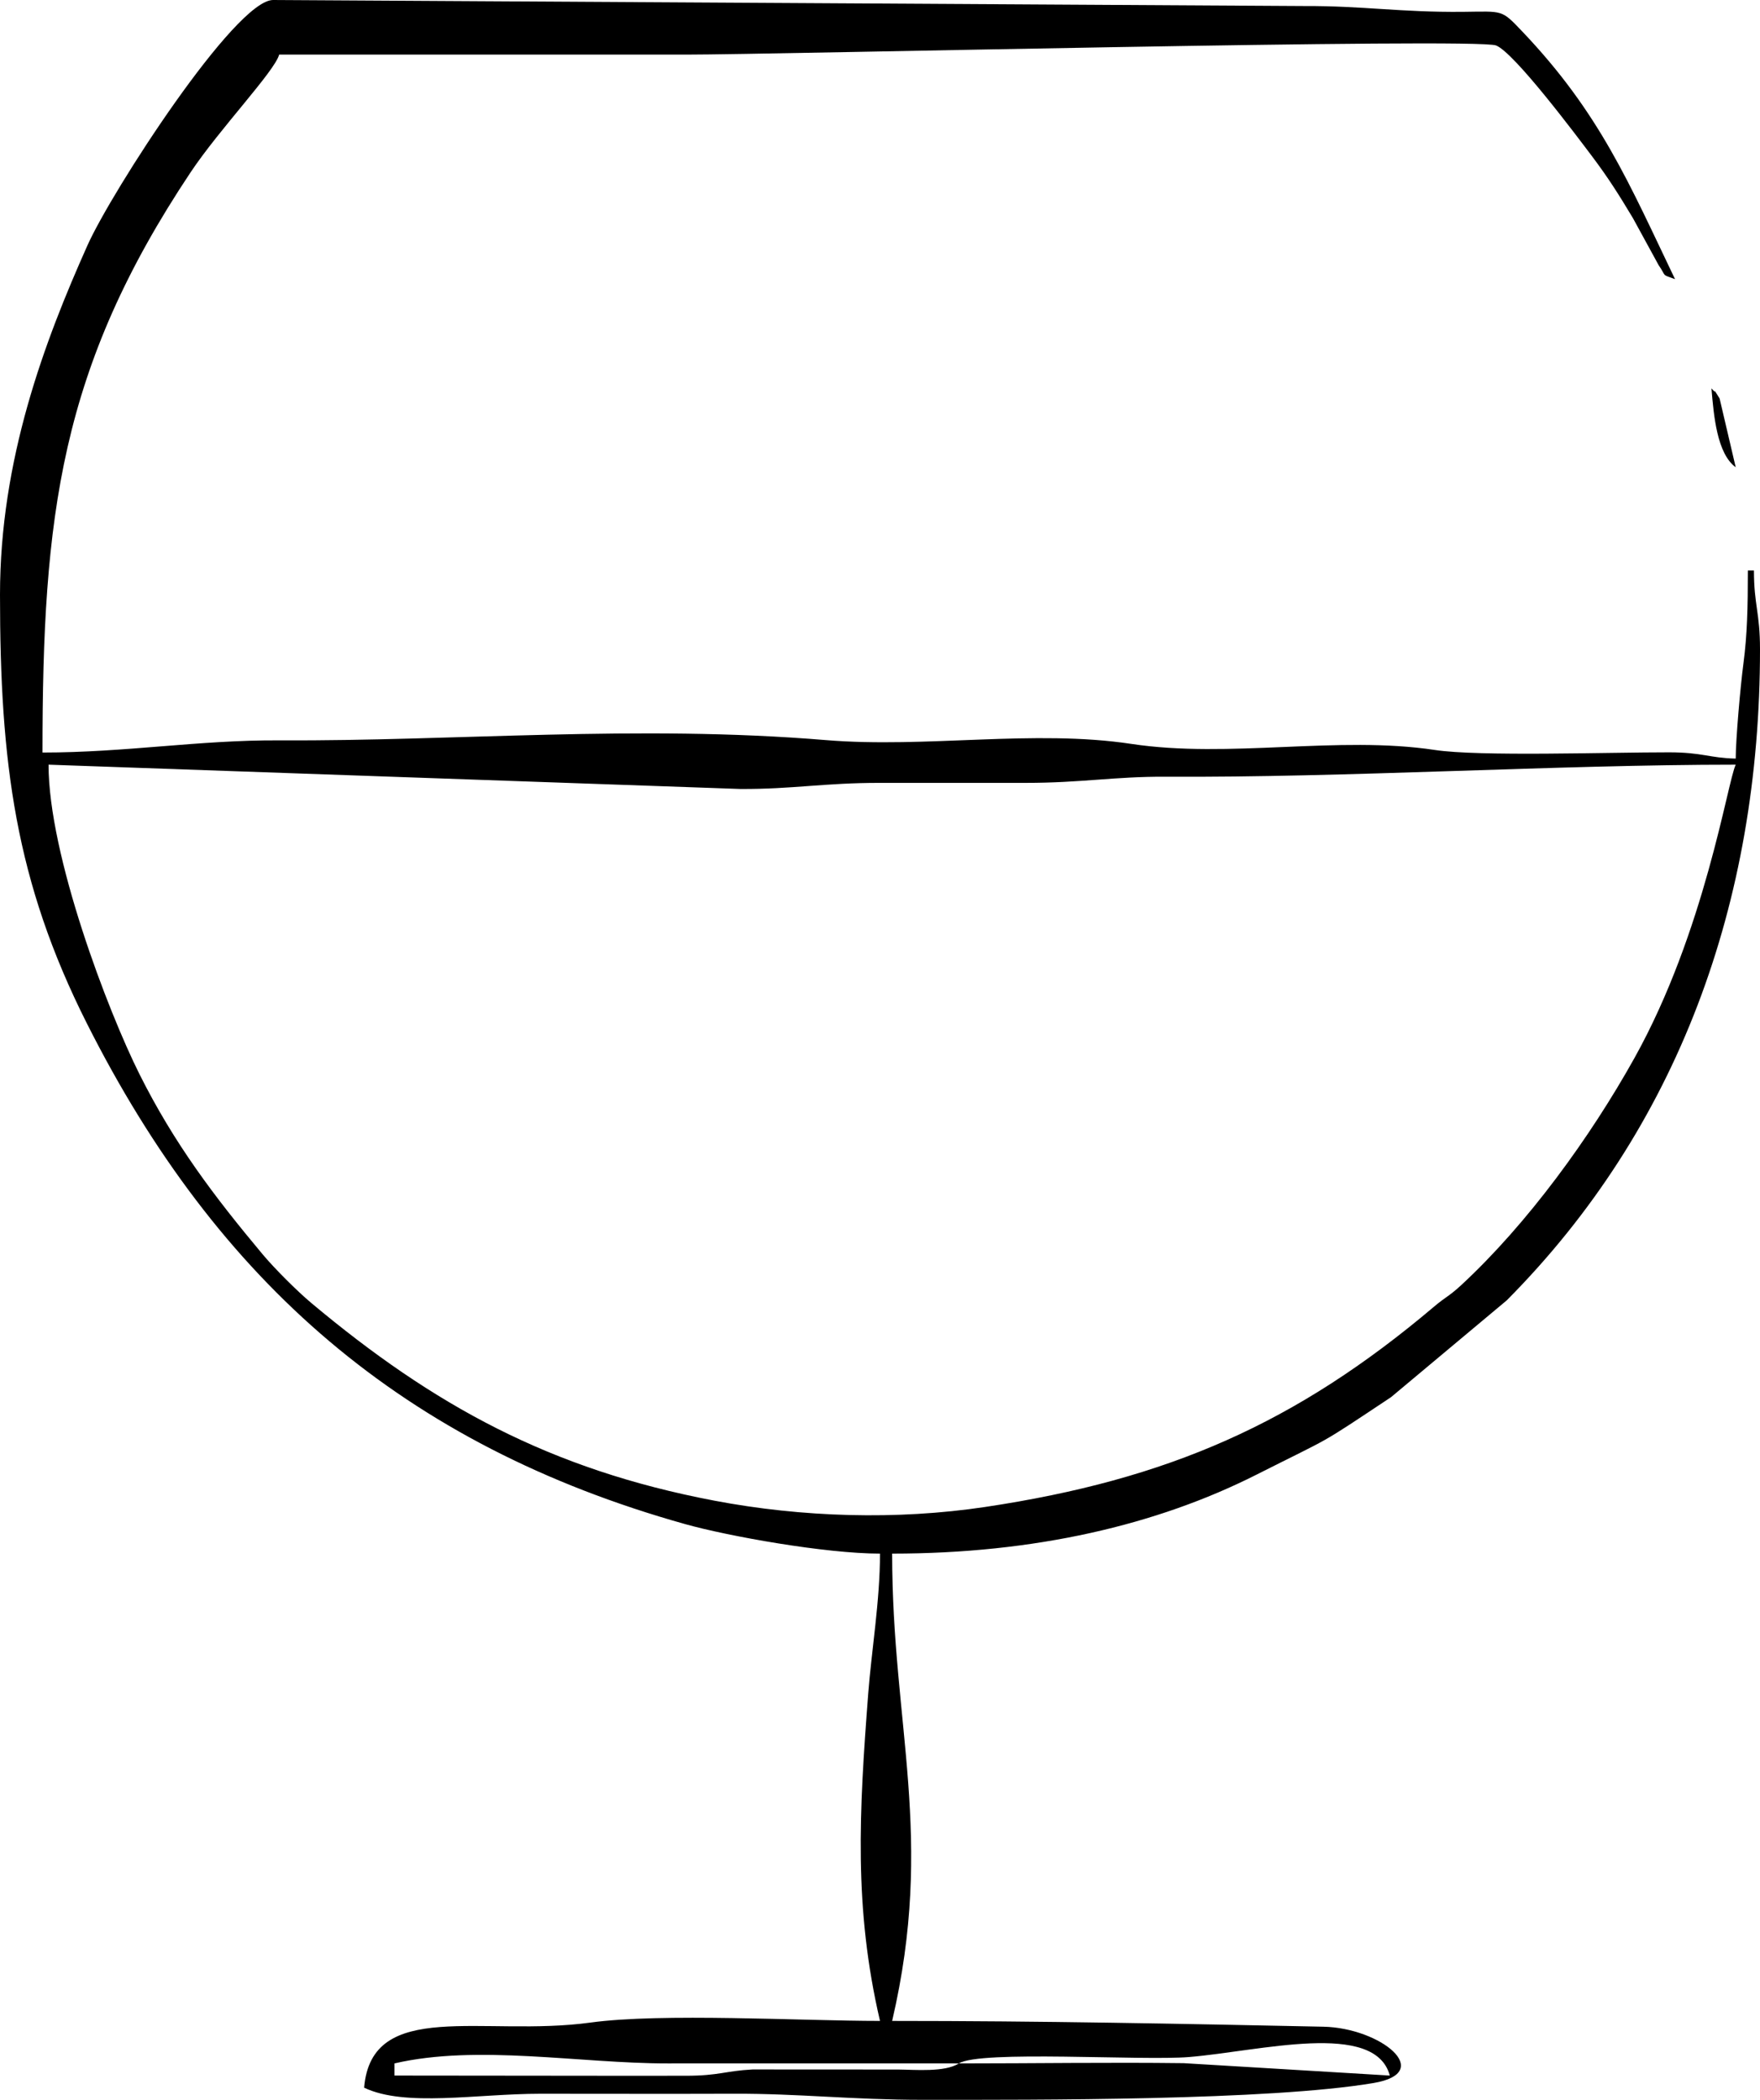<?xml version="1.0" encoding="UTF-8"?> <svg xmlns="http://www.w3.org/2000/svg" width="300" height="358" viewBox="0 0 300 358" fill="none"><path fill-rule="evenodd" clip-rule="evenodd" d="M163.45 351.724C161.036 353.254 156.109 352.794 153.113 352.767L128.272 352.754C123.587 353.005 122.617 353.82 116.931 353.827C100.372 353.85 83.803 353.793 67.24 353.793V351.724C81.343 348.439 98.958 351.741 113.792 351.724C130.345 351.704 146.897 351.724 163.45 351.724ZM163.45 351.724C167.039 349.443 194.688 351.297 202.704 350.635C214.734 349.641 234.382 344.373 236.895 353.793L201.764 351.681C189.055 351.525 176.178 351.724 163.45 351.724ZM8.275 130.345L126.212 134.487C135.133 134.533 140.52 133.434 150 133.447C158.275 133.457 166.553 133.441 174.827 133.447C184.251 133.454 190.098 132.351 198.608 132.398C229.439 132.577 265.219 130.345 295.861 130.345C294.437 133.315 290.646 158.728 278.61 180.33C271.074 193.857 260.362 208.615 249.064 219.065C246.961 221.008 246.508 220.982 244.448 222.724C220.936 242.611 199.082 252.21 167.91 256.875C152.891 259.123 136.725 258.643 121.782 255.802C93.76 250.481 73.909 239.561 53.065 222.108C50.664 220.098 46.797 216.23 44.787 213.833C36.496 203.926 29.701 194.939 23.781 183.115C18.394 172.357 8.275 145.815 8.275 130.345ZM0 101.379C0 129.954 2.606 150.238 14.824 174.483C37.052 218.581 68.79 246.332 116.762 259.789C124.166 261.865 140.682 264.825 150 264.825C150 272.835 148.55 281.381 147.993 288.679C146.447 308.841 145.503 325.182 150 344.482C136.553 344.482 112.822 343.092 100.627 344.764C82.442 347.257 63.34 340.588 62.068 355.86C69.041 359.207 81.28 356.896 92.067 356.896C103.104 356.896 114.143 356.933 125.176 356.893C136.11 356.853 145.255 357.929 157.242 357.929C176.827 357.929 216.277 358.072 234.114 355.068C244.72 353.284 235.323 345.668 225.568 345.466C201.234 344.963 177.523 344.482 152.069 344.482C159.374 313.129 152.069 294.222 152.069 264.825C176.367 264.825 197.204 259.935 214.141 251.382C227.614 244.577 224.214 246.73 237.117 238.15L256.829 221.657C285.98 192.314 300 153.904 300 110.69C300 104.395 298.967 103.143 298.967 97.24H297.931C297.931 103.551 297.818 108.229 297.182 113.044C296.652 117.05 295.861 126.11 295.861 129.308C291.391 129.209 290.186 128.246 284.517 128.239C274.216 128.226 252.173 128.987 244.574 127.838C228.111 125.345 209.538 129.328 192.85 126.805C176.244 124.289 157.887 127.57 140.745 126.153C108.537 123.487 77.584 126.361 47.578 126.199C33.913 126.126 21.46 128.275 7.242 128.275C7.242 87.925 10.238 62.75 32.483 29.38C37.423 21.97 46.83 12.142 47.585 9.308C70.691 9.308 93.793 9.308 116.898 9.308C132.017 9.308 251.637 6.42 255.008 7.748C258.127 8.977 268.709 23.109 271.335 26.592C274.146 30.32 275.994 33.267 278.338 37.178L282.726 45.208C284.129 47.218 283.06 46.694 285.517 47.585C277.719 31.33 272.742 19.291 259.471 5.358C255.875 1.583 256.279 1.947 249.362 2.017C238.786 2.119 232.366 0.993 222.416 1.03L46.552 0C40.092 0 19.033 32.602 14.914 41.81C7.579 58.214 0 78.303 0 101.379Z" fill="black"></path><path fill-rule="evenodd" clip-rule="evenodd" d="M295.861 79.654L293.113 67.919C291.477 65.326 293.05 67.73 291.726 66.207C292.12 70.955 292.686 77.326 295.861 79.654Z" fill="black"></path></svg> 